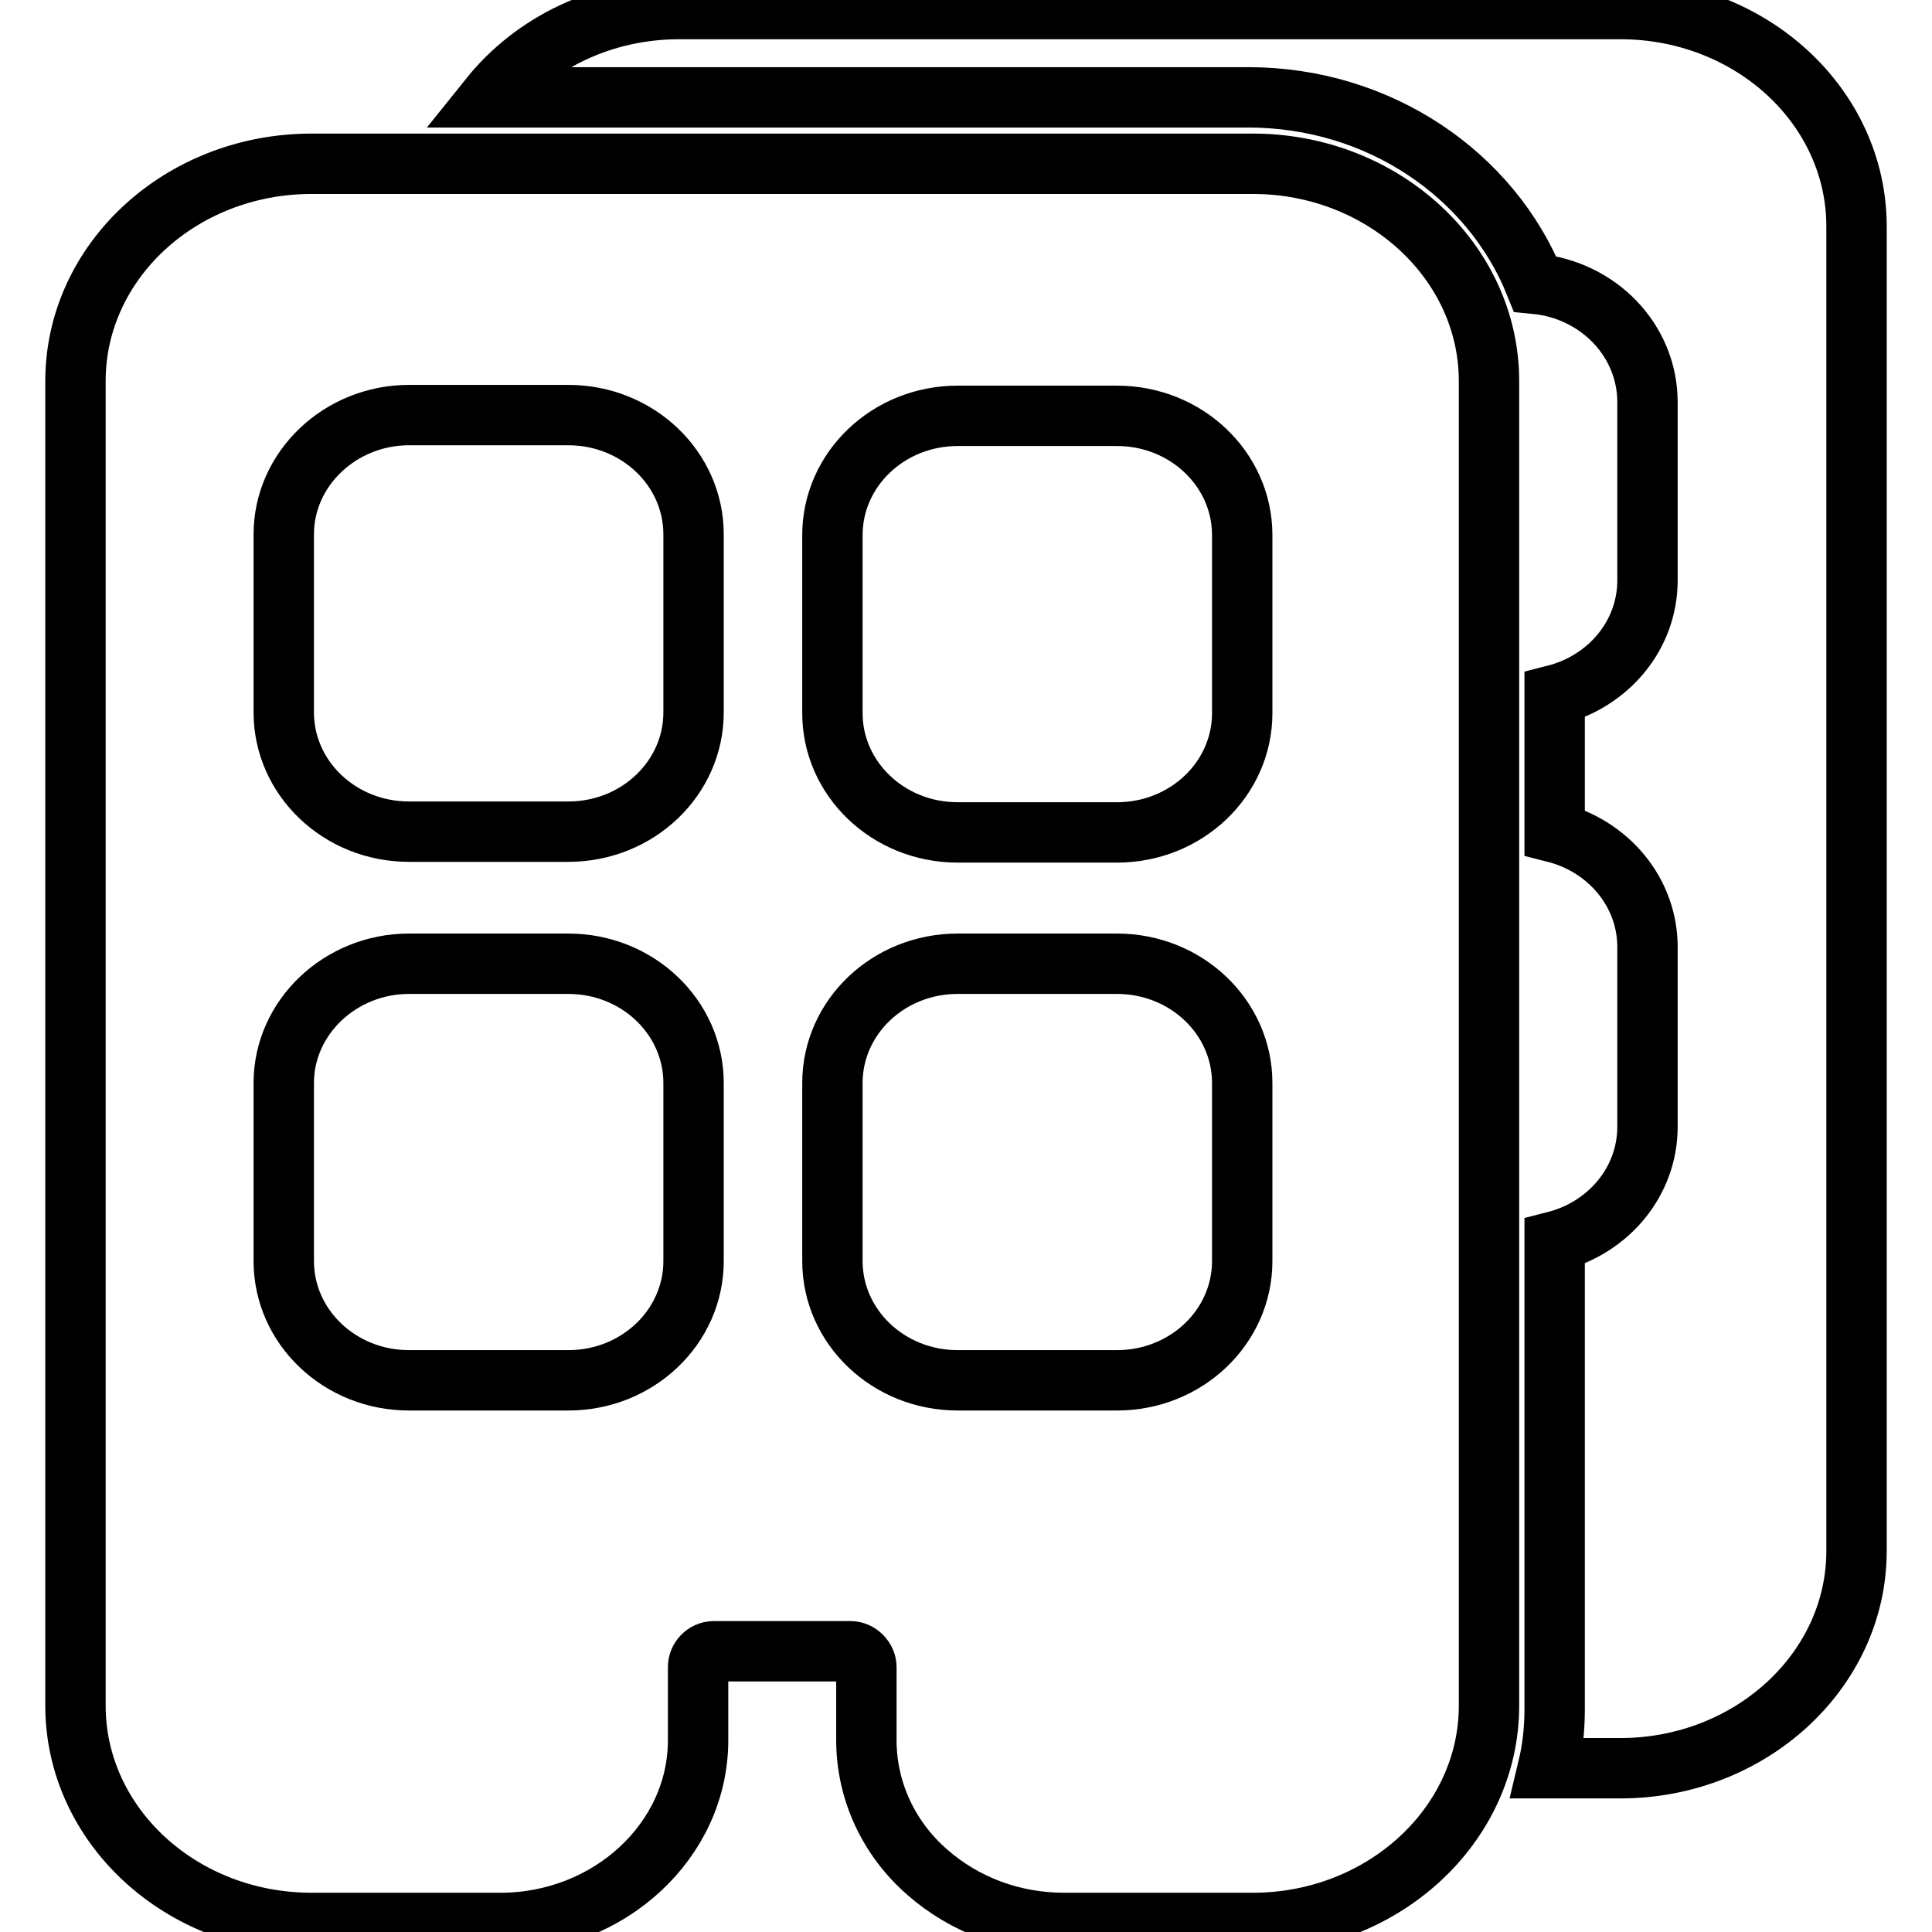 <?xml version="1.0" encoding="utf-8"?>
<!-- Svg Vector Icons : http://www.onlinewebfonts.com/icon -->
<!DOCTYPE svg PUBLIC "-//W3C//DTD SVG 1.1//EN" "http://www.w3.org/Graphics/SVG/1.1/DTD/svg11.dtd">
<svg version="1.1" xmlns="http://www.w3.org/2000/svg" xmlns:xlink="http://www.w3.org/1999/xlink" x="0px" y="0px" viewBox="0 0 256 256" enable-background="new 0 0 256 256" xml:space="preserve">
<g> <path stroke-width="8" fill-opacity="0" stroke="#000000"  d="M214.7,1.2H90c-10.3,0-19.4,4.6-25.1,11.7h100.5c17.4,0,32.2,10.3,38,24.7c8.4,0.8,14.9,7.5,14.9,15.7v23.6 c0,7.3-5.2,13.4-12.3,15.2v18.2c7.1,1.8,12.3,7.9,12.3,15.2v23.8c0,7.3-5.2,13.4-12.3,15.2v62c0,2.7-0.3,5.3-0.9,7.8h9.6 c17.2,0,31.3-12.9,31.3-28.8V30C246,14.1,232,1.2,214.7,1.2z M166,21.7H41.3C24,21.7,10,34.6,10,50.5V226c0,15.9,14,28.8,31.3,28.8 h25c14.4,0,26.2-10.9,26.2-24.2l0-9.7c0-1.1,0.9-2.1,2.1-2.1c0,0,0,0,0,0h18.1c0,0,0,0,0,0c1.1,0,2.1,1,2.1,2.1l0,9.7 c0,6.6,2.9,13,8.1,17.5c4.9,4.3,11.3,6.7,18.1,6.7h25c17.2,0,31.3-12.9,31.3-28.8V50.5C197.3,34.6,183.2,21.7,166,21.7z  M91.9,167.1c0,8.7-7.4,15.8-16.6,15.8H54.2c-9.2,0-16.6-7.1-16.6-15.8v-23.6c0-8.7,7.5-15.8,16.6-15.8h21.1 c9.2,0,16.6,7.1,16.6,15.8V167.1z M91.9,94.4c0,8.7-7.4,15.8-16.6,15.8H54.2c-9.2,0-16.6-7.1-16.6-15.8V70.8 c0-8.7,7.5-15.8,16.6-15.8h21.1c9.2,0,16.6,7.1,16.6,15.8V94.4z M164.6,167.1c0,8.7-7.4,15.8-16.6,15.8h-21.1 c-9.2,0-16.6-7.1-16.6-15.8v-23.6c0-8.7,7.4-15.8,16.6-15.8H148c9.2,0,16.6,7.1,16.6,15.8V167.1z M164.6,94.5 c0,8.7-7.4,15.8-16.6,15.8h-21.1c-9.2,0-16.6-7.1-16.6-15.8V70.9c0-8.7,7.4-15.8,16.6-15.8H148c9.2,0,16.6,7.1,16.6,15.8V94.5z"/></g>
</svg>